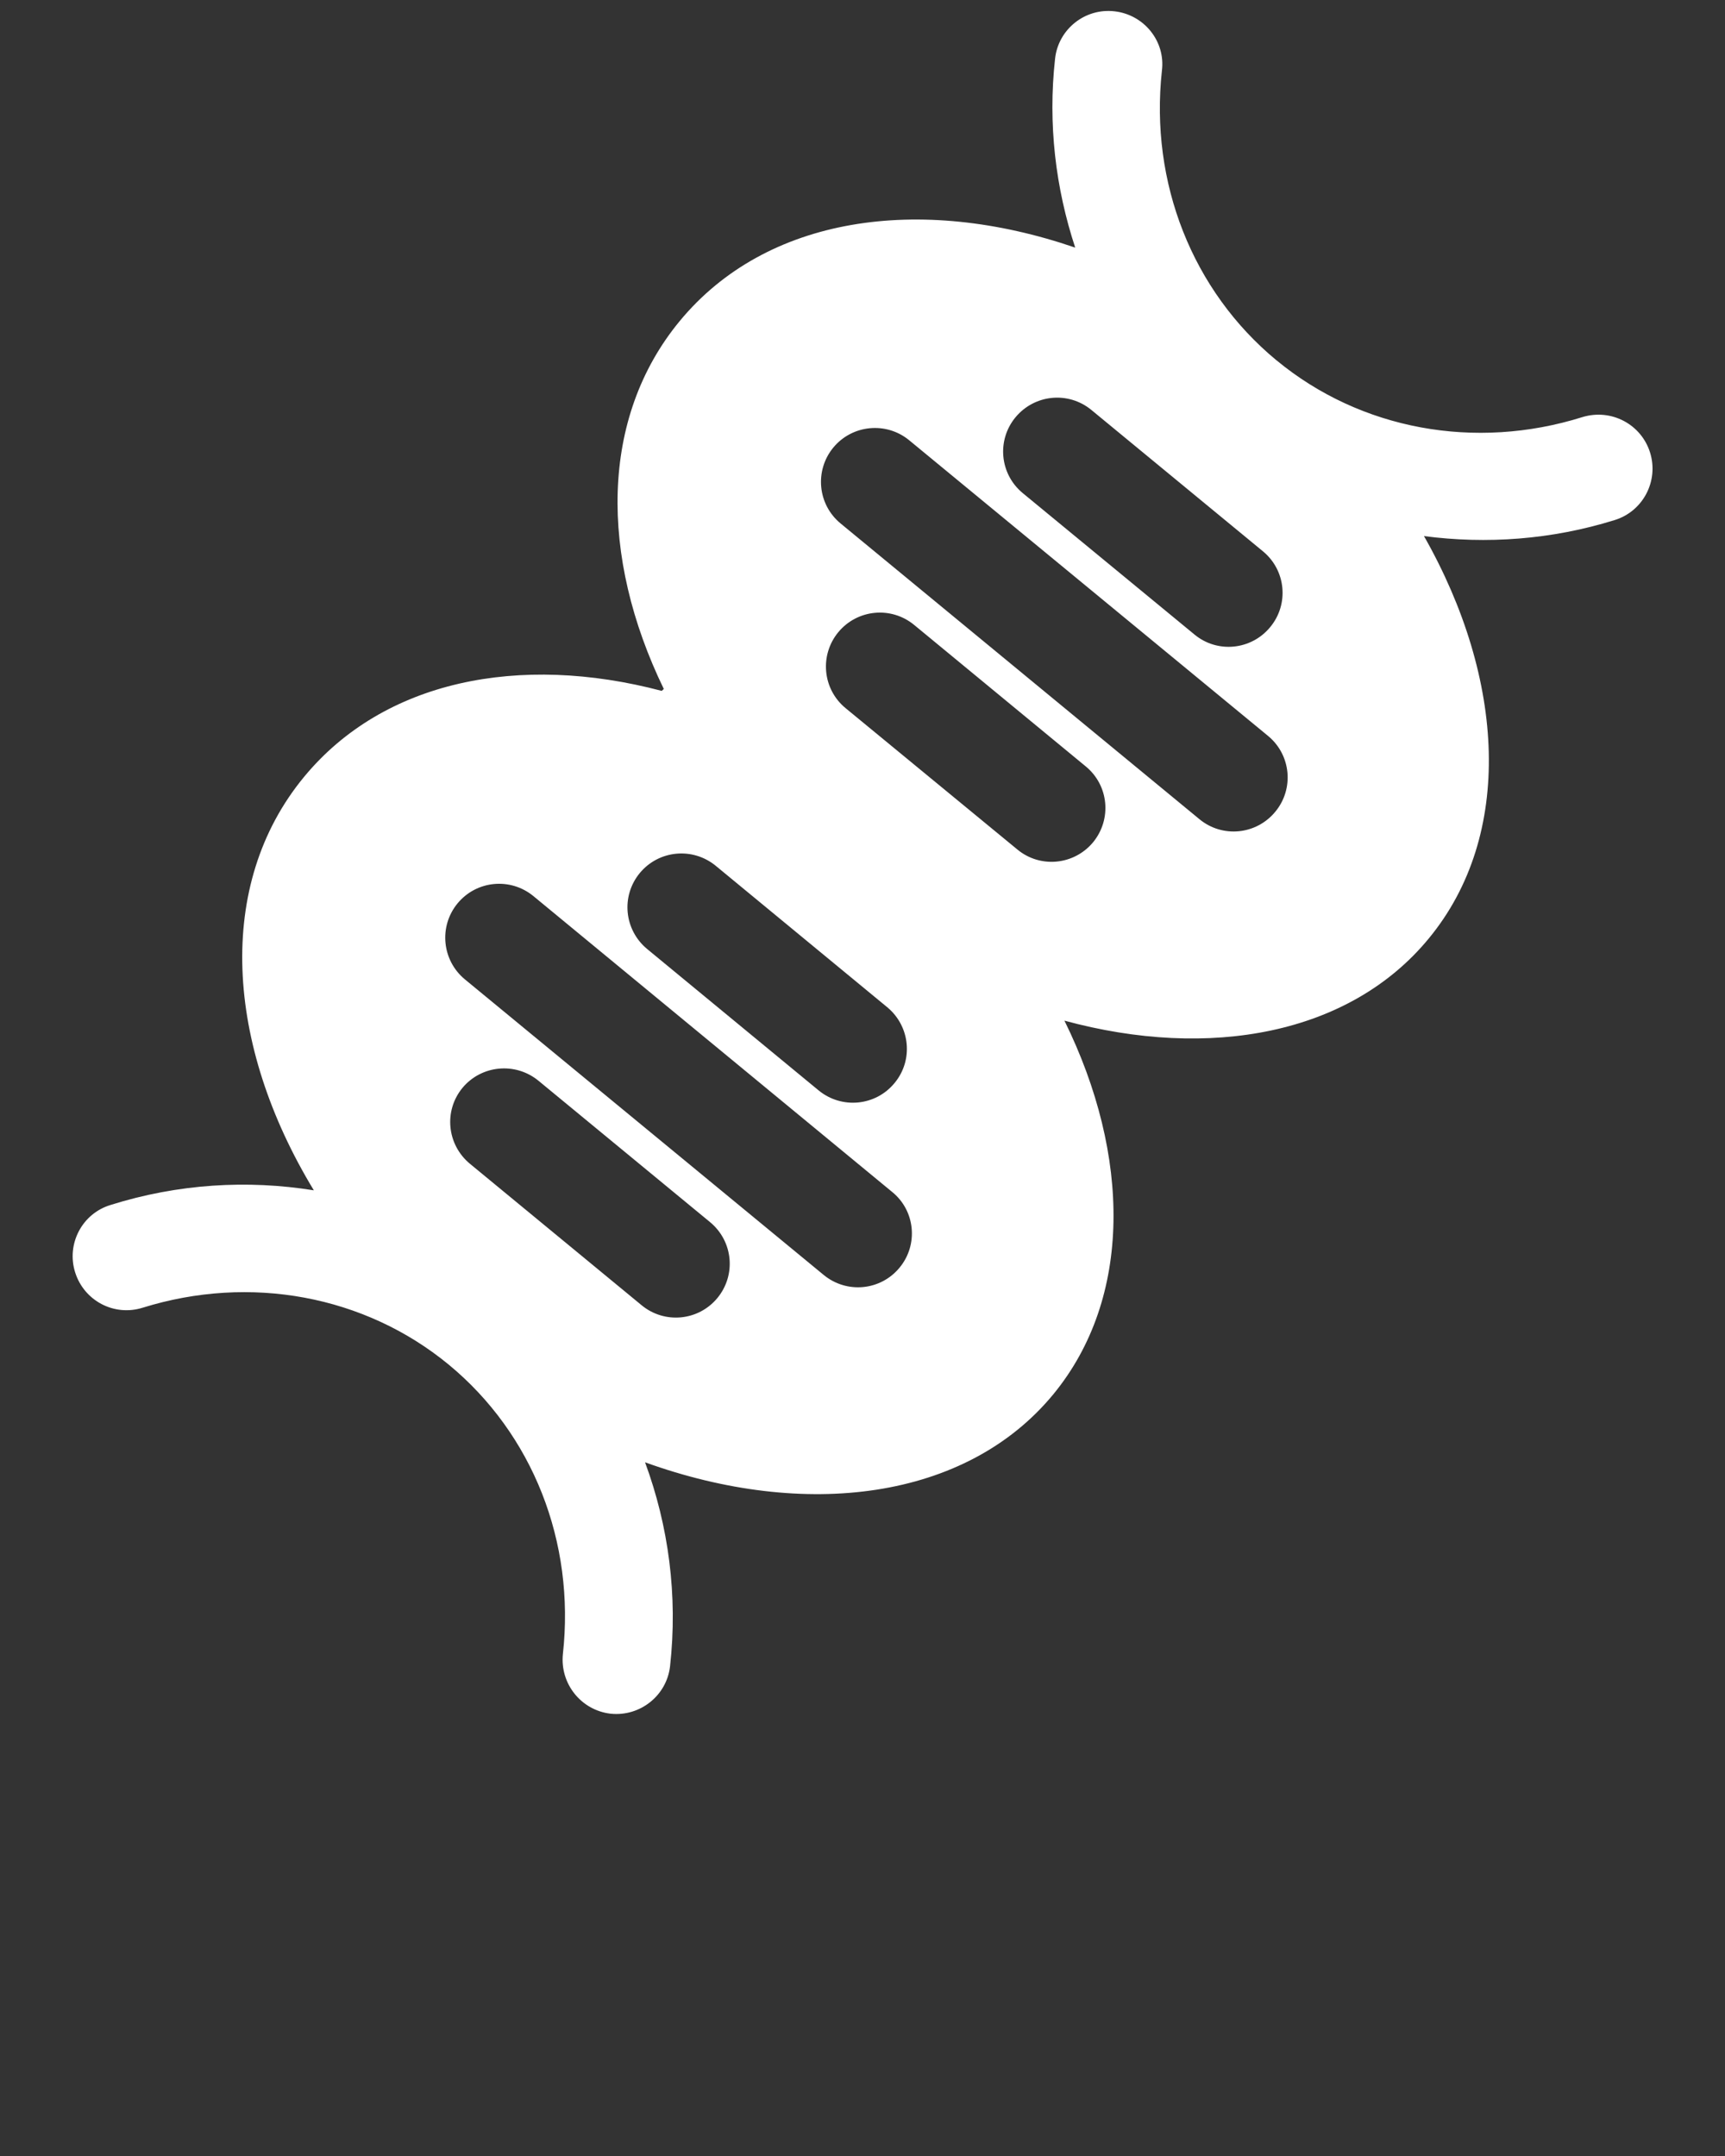 <svg xmlns="http://www.w3.org/2000/svg" xmlns:xlink="http://www.w3.org/1999/xlink" version="1.1" x="0px" y="0px" viewBox="0 0 16 20" enable-background="new 0 0 16 16" xml:space="preserve"><rect x="0" y="0" width="16" height="20" fill="#333333" stroke="none"/><path fill="#fff" d="M15.305,4.198c-0.082-0.263-0.361-0.41-0.627-0.329c-0.997,0.313-2.059,0.116-2.836-0.525c-0.001,0-0.002-0.001-0.003-0.002  c0,0-0.001,0-0.001-0.001c-0.777-0.643-1.174-1.645-1.061-2.684c0.035-0.275-0.166-0.521-0.439-0.552  c-0.275-0.032-0.523,0.167-0.552,0.441C9.719,1.151,9.791,1.745,9.973,2.297C8.527,1.801,7.107,2.005,6.304,2.979  C5.565,3.875,5.56,5.16,6.157,6.391C6.151,6.397,6.144,6.403,6.138,6.409C4.817,6.06,3.558,6.312,2.82,7.207  C1.996,8.206,2.09,9.689,2.911,11.042c-0.616-0.099-1.26-0.061-1.886,0.136c-0.264,0.08-0.411,0.362-0.328,0.625  c0.083,0.264,0.362,0.411,0.626,0.328c0.999-0.311,2.06-0.113,2.838,0.527c0.78,0.643,1.175,1.646,1.06,2.686  c-0.028,0.275,0.169,0.521,0.442,0.553c0.274,0.029,0.521-0.168,0.552-0.44c0.073-0.657-0.014-1.302-0.232-1.892  c1.484,0.536,2.977,0.352,3.787-0.631c0.734-0.893,0.719-2.215,0.103-3.466c1.345,0.366,2.646,0.13,3.38-0.763  c0.789-0.957,0.708-2.406-0.045-3.732c0.58,0.076,1.183,0.034,1.77-0.149C15.241,4.742,15.387,4.461,15.305,4.198z M9.419,3.871  c0.177-0.213,0.49-0.244,0.704-0.068l1.591,1.311c0.214,0.176,0.244,0.491,0.067,0.704c-0.176,0.213-0.49,0.244-0.702,0.068  L9.486,4.574C9.273,4.398,9.243,4.084,9.419,3.871z M5.934,8.099c0.176-0.213,0.49-0.243,0.704-0.068L8.23,9.344  c0.212,0.176,0.244,0.49,0.067,0.703c-0.175,0.213-0.49,0.244-0.704,0.068L6.002,8.803C5.789,8.626,5.758,8.313,5.934,8.099z   M6.654,12.041c-0.176,0.213-0.491,0.243-0.704,0.066l-1.592-1.312c-0.213-0.177-0.244-0.491-0.068-0.704  C4.466,9.88,4.78,9.85,4.994,10.025l1.592,1.312C6.8,11.514,6.83,11.827,6.654,12.041z M8.344,11.759  c-0.176,0.214-0.49,0.244-0.704,0.068L4.312,9.085C4.099,8.909,4.068,8.594,4.244,8.38c0.176-0.213,0.49-0.243,0.704-0.067  l3.327,2.744C8.489,11.23,8.52,11.546,8.344,11.759z M10.139,7.813C9.962,8.026,9.648,8.056,9.436,7.88L7.843,6.569  C7.629,6.393,7.6,6.078,7.775,5.865c0.176-0.213,0.49-0.244,0.704-0.068l1.591,1.312C10.285,7.285,10.314,7.599,10.139,7.813z   M11.828,7.531c-0.176,0.213-0.49,0.244-0.703,0.068L7.797,4.856C7.583,4.68,7.554,4.365,7.729,4.152  C7.905,3.939,8.22,3.909,8.433,4.084l3.329,2.743C11.975,7.003,12.005,7.318,11.828,7.531z"/></svg>